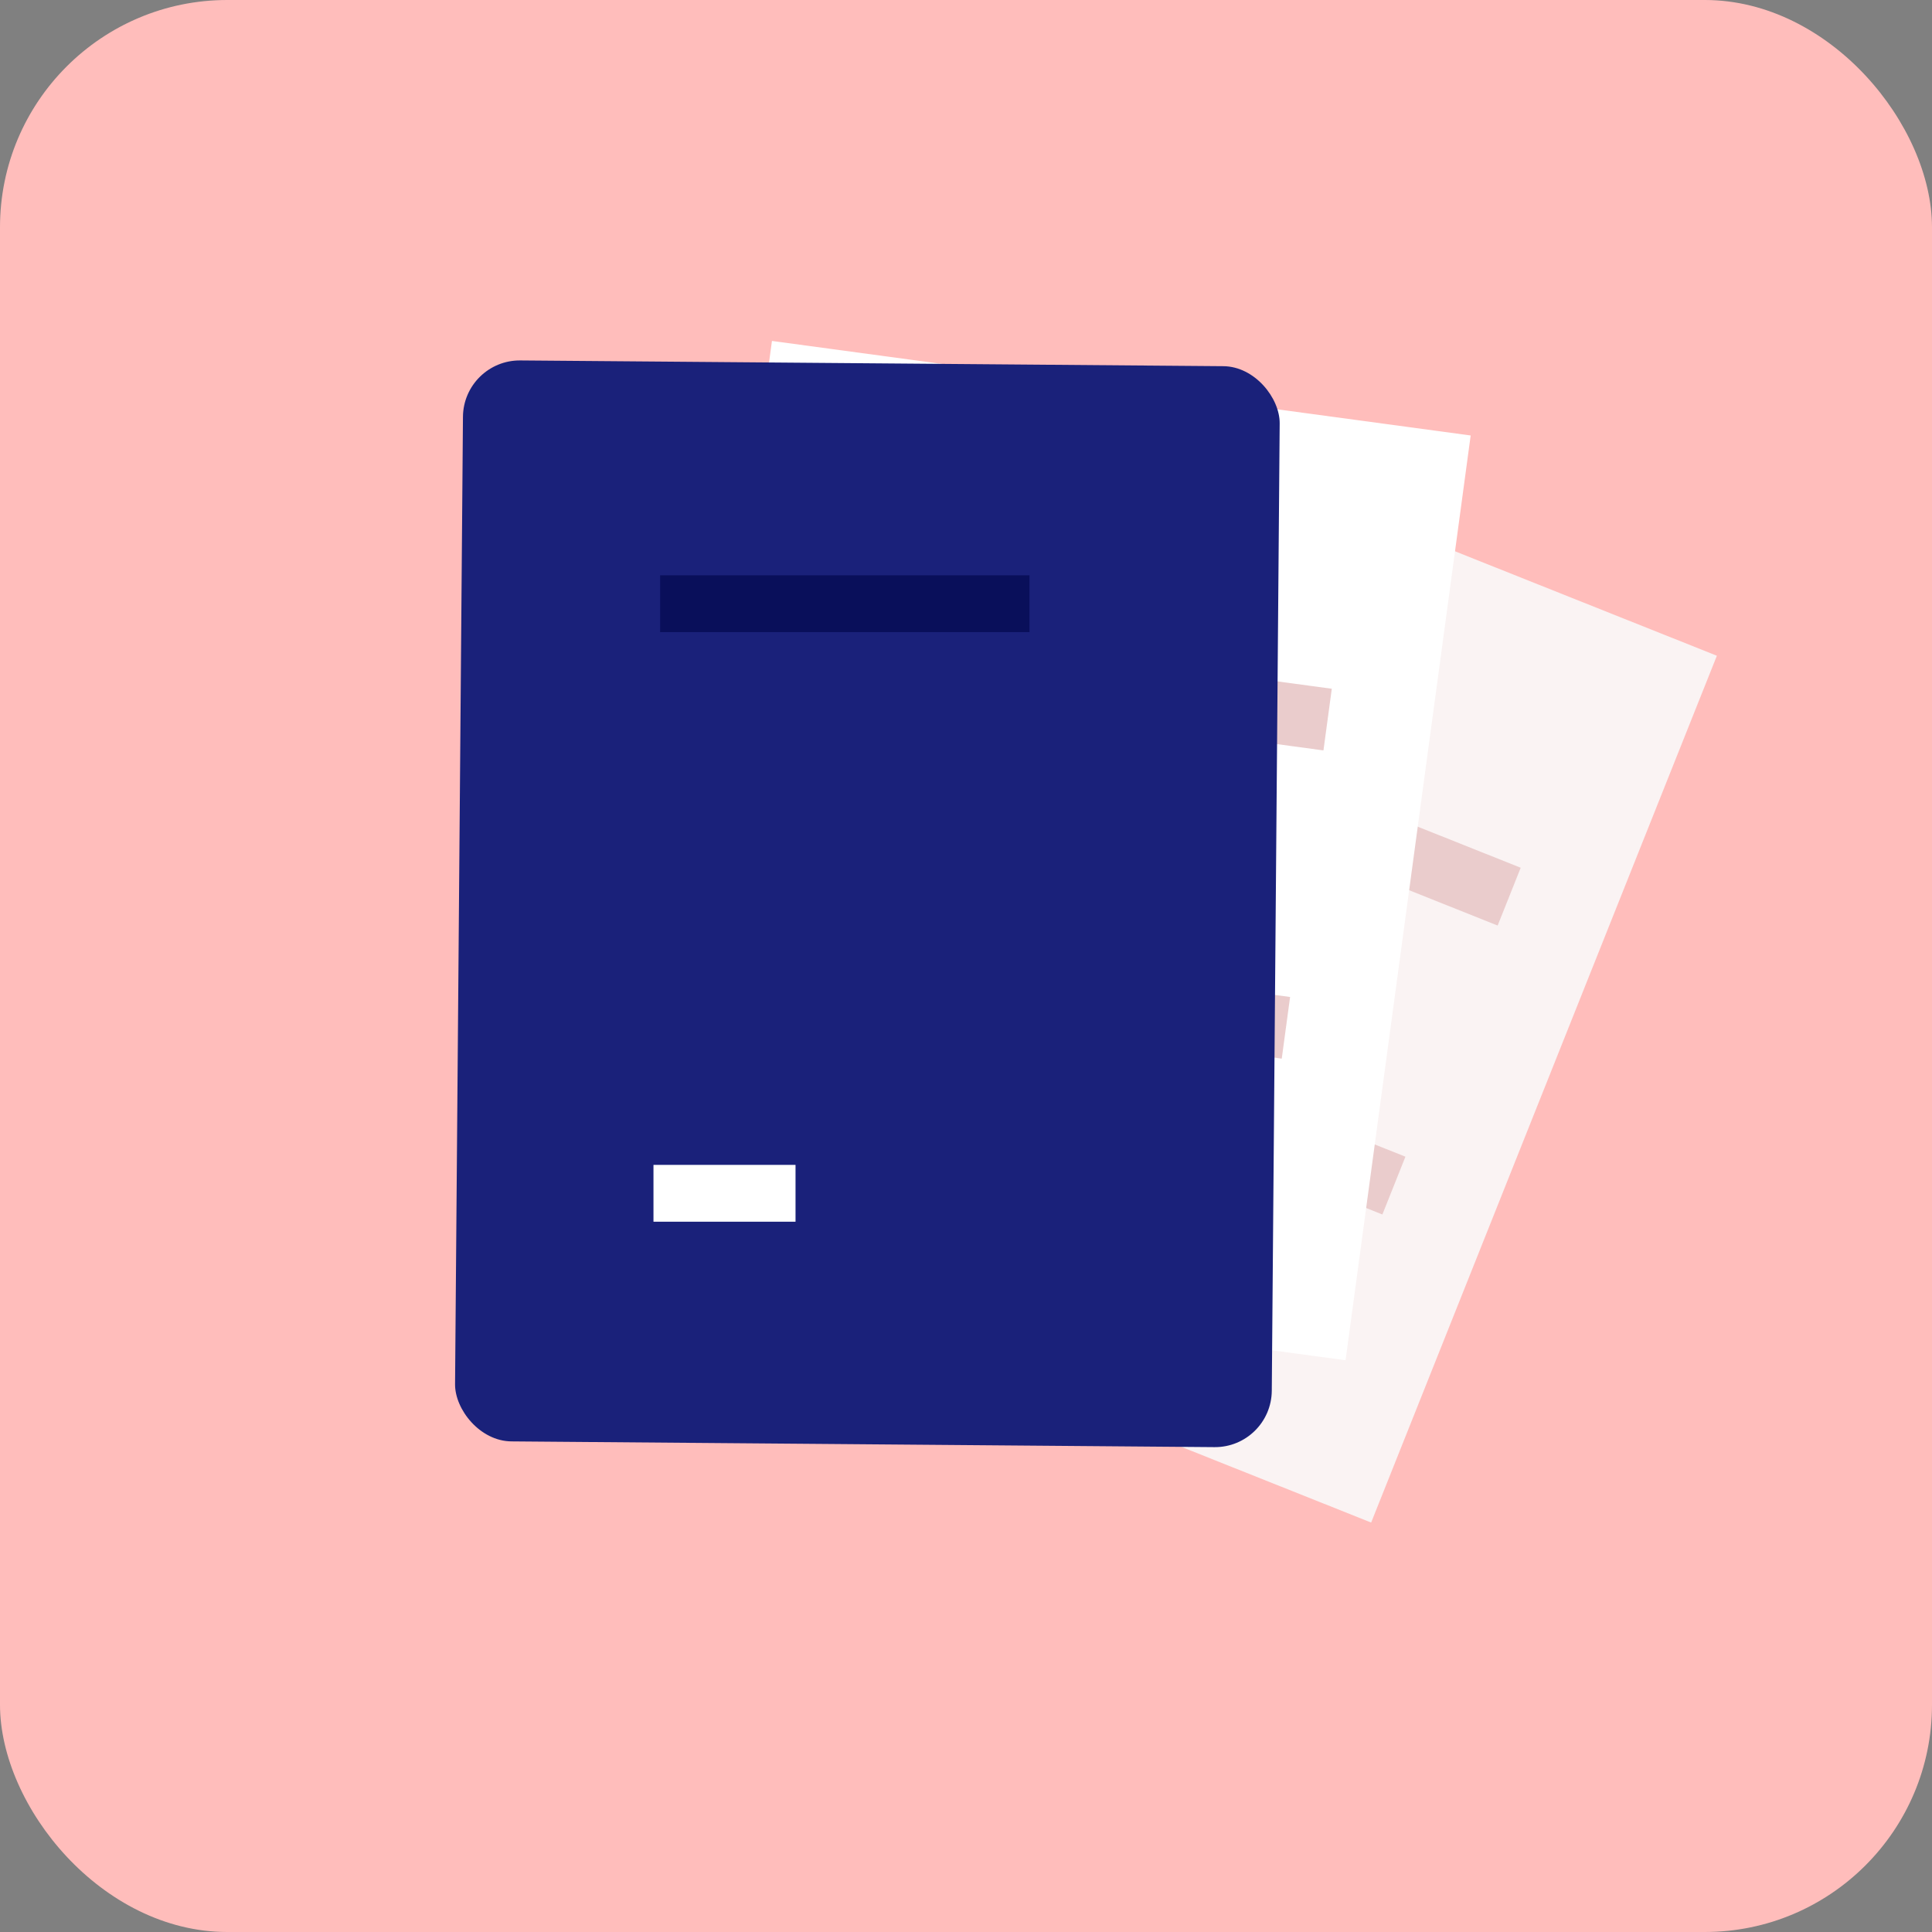 <svg width="68" height="68" viewBox="0 0 68 68" fill="none" xmlns="http://www.w3.org/2000/svg">
<rect x="0" y="0" width="68" height="68" fill="#808080" stroke="none"/>
<rect width="68" height="68" rx="8" fill="#FFBDBB"/>
<rect x="37.377" y="13.886" width="24.817" height="32.846" transform="rotate(21.744 37.377 13.886)" fill="#FAF3F3"/>
<rect x="39.415" y="18.628" width="10.949" height="2.19" transform="rotate(21.744 39.415 18.628)" fill="#EACCCC"/>
<rect x="30.762" y="40.323" width="5.839" height="2.19" transform="rotate(21.744 30.762 40.323)" fill="#EACCCC"/>
<rect x="37.252" y="24.052" width="17.518" height="2.19" transform="rotate(21.744 37.252 24.052)" fill="#EACCCC"/>
<rect x="33.195" y="34.222" width="17.518" height="2.19" transform="rotate(21.744 33.195 34.222)" fill="#EACCCC"/>
<rect x="35.899" y="27.441" width="13.138" height="2.19" transform="rotate(21.744 35.899 27.441)" fill="#EACCCC"/>
<rect x="34.547" y="30.831" width="14.598" height="2.19" transform="rotate(21.744 34.547 30.831)" fill="#EACCCC"/>
<rect x="27.17" y="12" width="24.817" height="32.846" transform="rotate(7.705 27.17 12)" fill="white"/>
<rect x="30.297" y="16.106" width="10.949" height="2.19" transform="rotate(7.705 30.297 16.106)" fill="#EACCCC"/>
<rect x="27.166" y="39.252" width="5.839" height="2.19" transform="rotate(7.705 27.166 39.252)" fill="#EACCCC"/>
<rect x="29.515" y="21.893" width="17.518" height="2.19" transform="rotate(7.705 29.515 21.893)" fill="#EACCCC"/>
<rect x="28.047" y="32.742" width="17.518" height="2.19" transform="rotate(7.705 28.047 32.742)" fill="#EACCCC"/>
<rect x="29.025" y="25.509" width="13.138" height="2.19" transform="rotate(7.705 29.025 25.509)" fill="#EACCCC"/>
<rect x="28.536" y="29.126" width="14.598" height="2.19" transform="rotate(7.705 28.536 29.126)" fill="#EACCCC"/>
<rect x="16.311" y="12.67" width="28.747" height="38.047" rx="2" transform="rotate(0.468 16.311 12.67)" fill="#1A217A"/>
<rect x="23.235" y="20.249" width="13" height="2" fill="#090F5A"/>
<rect x="23" y="41" width="5" height="2" fill="white"/>
</svg>
